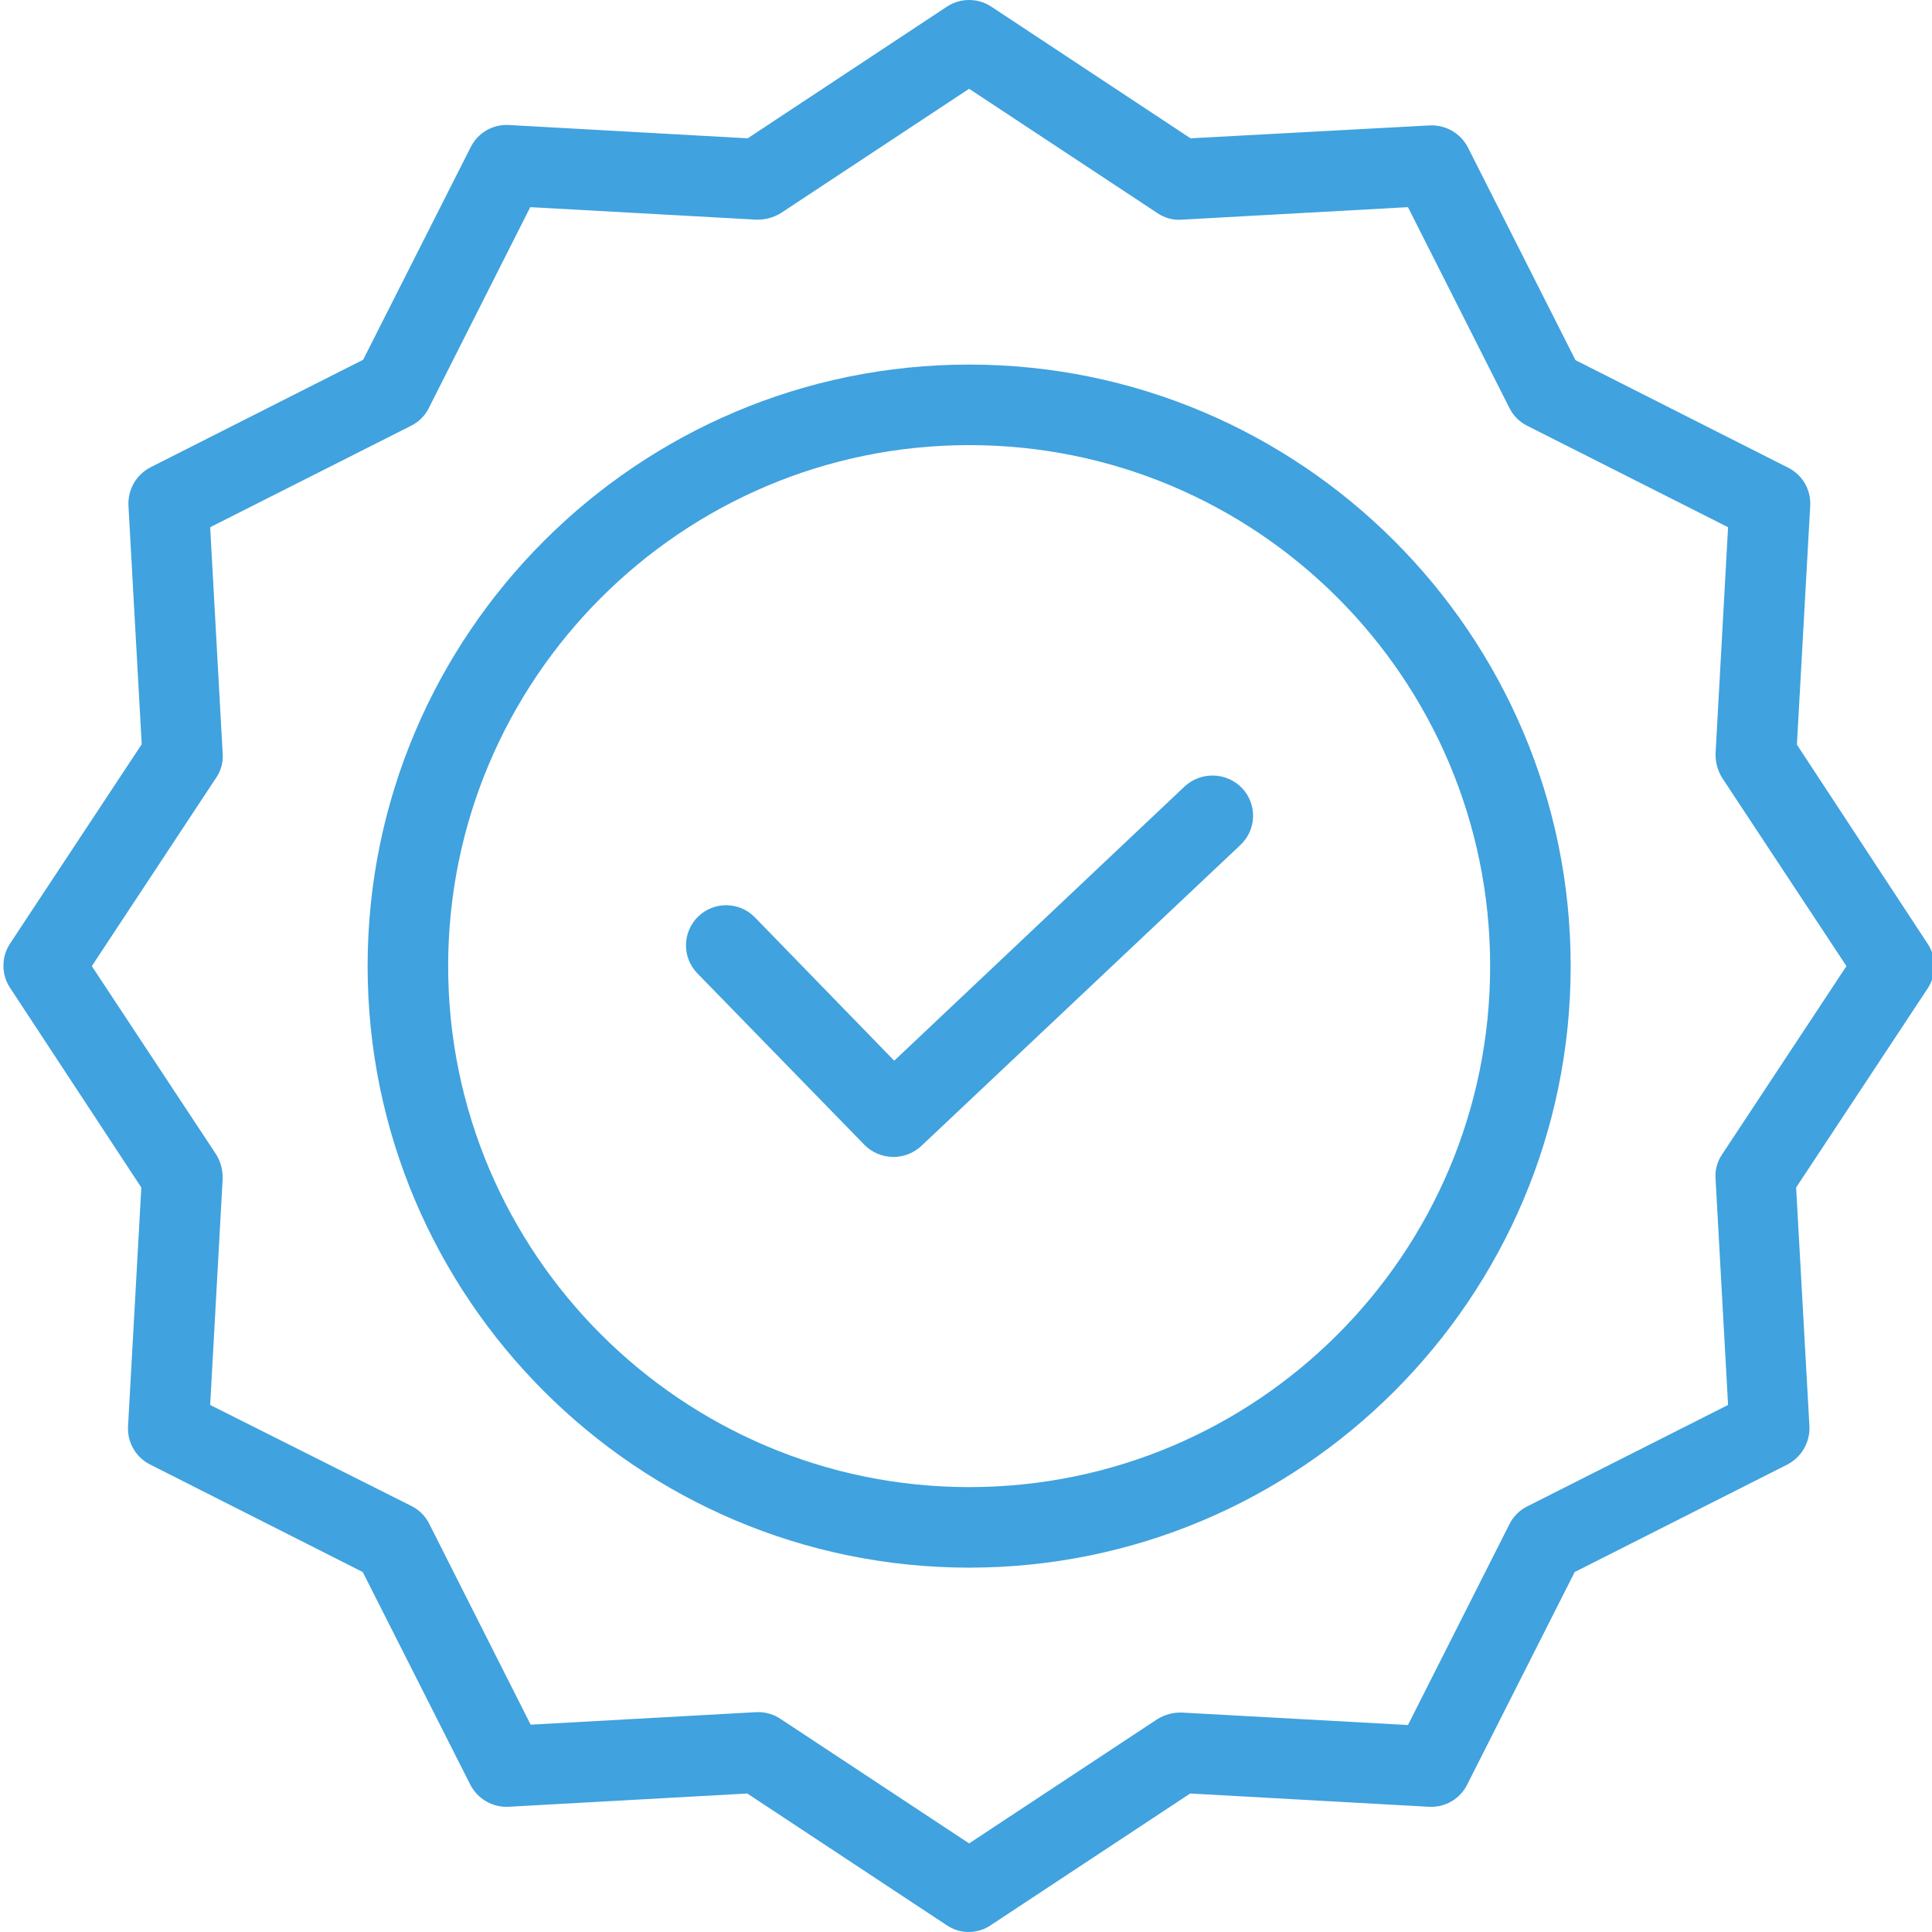 <svg width="54" height="54" viewBox="0 0 54 54" fill="none" xmlns="http://www.w3.org/2000/svg">
<g clip-path="url(#clip0_6965_1317)">
<path d="M33.108 21.984L24.994 29.647L21.1 25.641C20.669 25.197 19.958 25.187 19.514 25.618C19.07 26.05 19.059 26.761 19.491 27.205L24.161 31.999C24.37 32.209 24.652 32.33 24.948 32.337C25.244 32.343 25.531 32.234 25.748 32.033L34.672 23.616C34.779 23.514 34.866 23.393 34.926 23.259C34.986 23.124 35.02 22.979 35.024 22.831C35.028 22.684 35.003 22.537 34.95 22.399C34.898 22.262 34.819 22.136 34.717 22.029C34.283 21.577 33.567 21.557 33.108 21.984Z" fill="#40A2DE"/>
<path d="M27.088 10.19C17.815 10.19 10.275 17.73 10.275 27.003C10.275 36.276 17.815 43.816 27.088 43.816C36.361 43.816 43.901 36.276 43.901 27.003C43.901 17.73 36.361 10.19 27.088 10.19ZM27.088 41.565C19.053 41.565 12.526 35.026 12.526 27.003C12.526 18.979 19.053 12.441 27.088 12.441C35.131 12.441 41.65 18.96 41.65 27.003C41.65 35.045 35.131 41.565 27.088 41.565Z" fill="#40A2DE"/>
<path d="M50.224 20.813L50.596 14.14C50.609 13.921 50.557 13.702 50.447 13.512C50.337 13.322 50.173 13.169 49.977 13.071L44.035 10.066L41.03 4.124C40.93 3.929 40.776 3.767 40.587 3.658C40.397 3.548 40.18 3.495 39.961 3.505L33.276 3.866L27.706 0.185C27.522 0.064 27.307 -0 27.087 -0C26.867 -0 26.652 0.064 26.468 0.185L20.898 3.866L14.225 3.494C14.005 3.481 13.787 3.533 13.597 3.643C13.407 3.753 13.254 3.917 13.156 4.113L10.15 10.055L4.209 13.06C4.014 13.16 3.852 13.314 3.742 13.503C3.633 13.693 3.58 13.91 3.59 14.129L3.961 20.802L0.281 26.373C0.16 26.556 0.096 26.772 0.096 26.992C0.096 27.212 0.16 27.427 0.281 27.61L3.95 33.192L3.579 39.865C3.566 40.085 3.618 40.303 3.728 40.493C3.838 40.683 4.001 40.837 4.198 40.935L10.139 43.939L13.144 49.881C13.244 50.076 13.398 50.238 13.588 50.348C13.777 50.458 13.995 50.511 14.213 50.5L20.887 50.129L26.457 53.808C26.639 53.933 26.855 54 27.076 54C27.297 54 27.513 53.933 27.695 53.808L33.266 50.129L39.939 50.5C40.158 50.513 40.376 50.461 40.566 50.351C40.756 50.241 40.91 50.078 41.008 49.881L44.013 43.939L49.955 40.935C50.149 40.834 50.311 40.681 50.421 40.491C50.531 40.301 50.584 40.084 50.574 39.865L50.202 33.192L53.882 27.622C54.003 27.438 54.068 27.223 54.068 27.003C54.068 26.783 54.003 26.567 53.882 26.384L50.224 20.813ZM48.131 32.269C47.994 32.471 47.93 32.713 47.951 32.956L48.3 39.269L42.685 42.105C42.471 42.212 42.297 42.386 42.19 42.6L39.353 48.215L33.041 47.867C32.799 47.858 32.56 47.921 32.354 48.047L27.087 51.524L21.821 48.047C21.638 47.923 21.423 47.856 21.202 47.855H21.146L14.832 48.205L11.996 42.589C11.889 42.375 11.715 42.201 11.501 42.094L5.874 39.269L6.223 32.956C6.232 32.714 6.169 32.475 6.043 32.269L2.566 27.003L6.043 21.736C6.181 21.535 6.244 21.292 6.223 21.05L5.874 14.736L11.49 11.9C11.704 11.793 11.878 11.62 11.985 11.406L14.821 5.79L21.134 6.139C21.376 6.147 21.614 6.085 21.821 5.959L27.087 2.481L32.354 5.959C32.555 6.096 32.798 6.16 33.041 6.139L39.353 5.79L42.19 11.406C42.297 11.62 42.471 11.793 42.685 11.9L48.3 14.736L47.951 21.05C47.943 21.291 48.005 21.53 48.131 21.736L51.609 27.003L48.131 32.269Z" fill="#40A2DE"/>
</g>
<defs>
<clipPath id="clip0_6965_1317">
<rect width="54" height="54" fill="white"/>
</clipPath>
</defs>
</svg>
